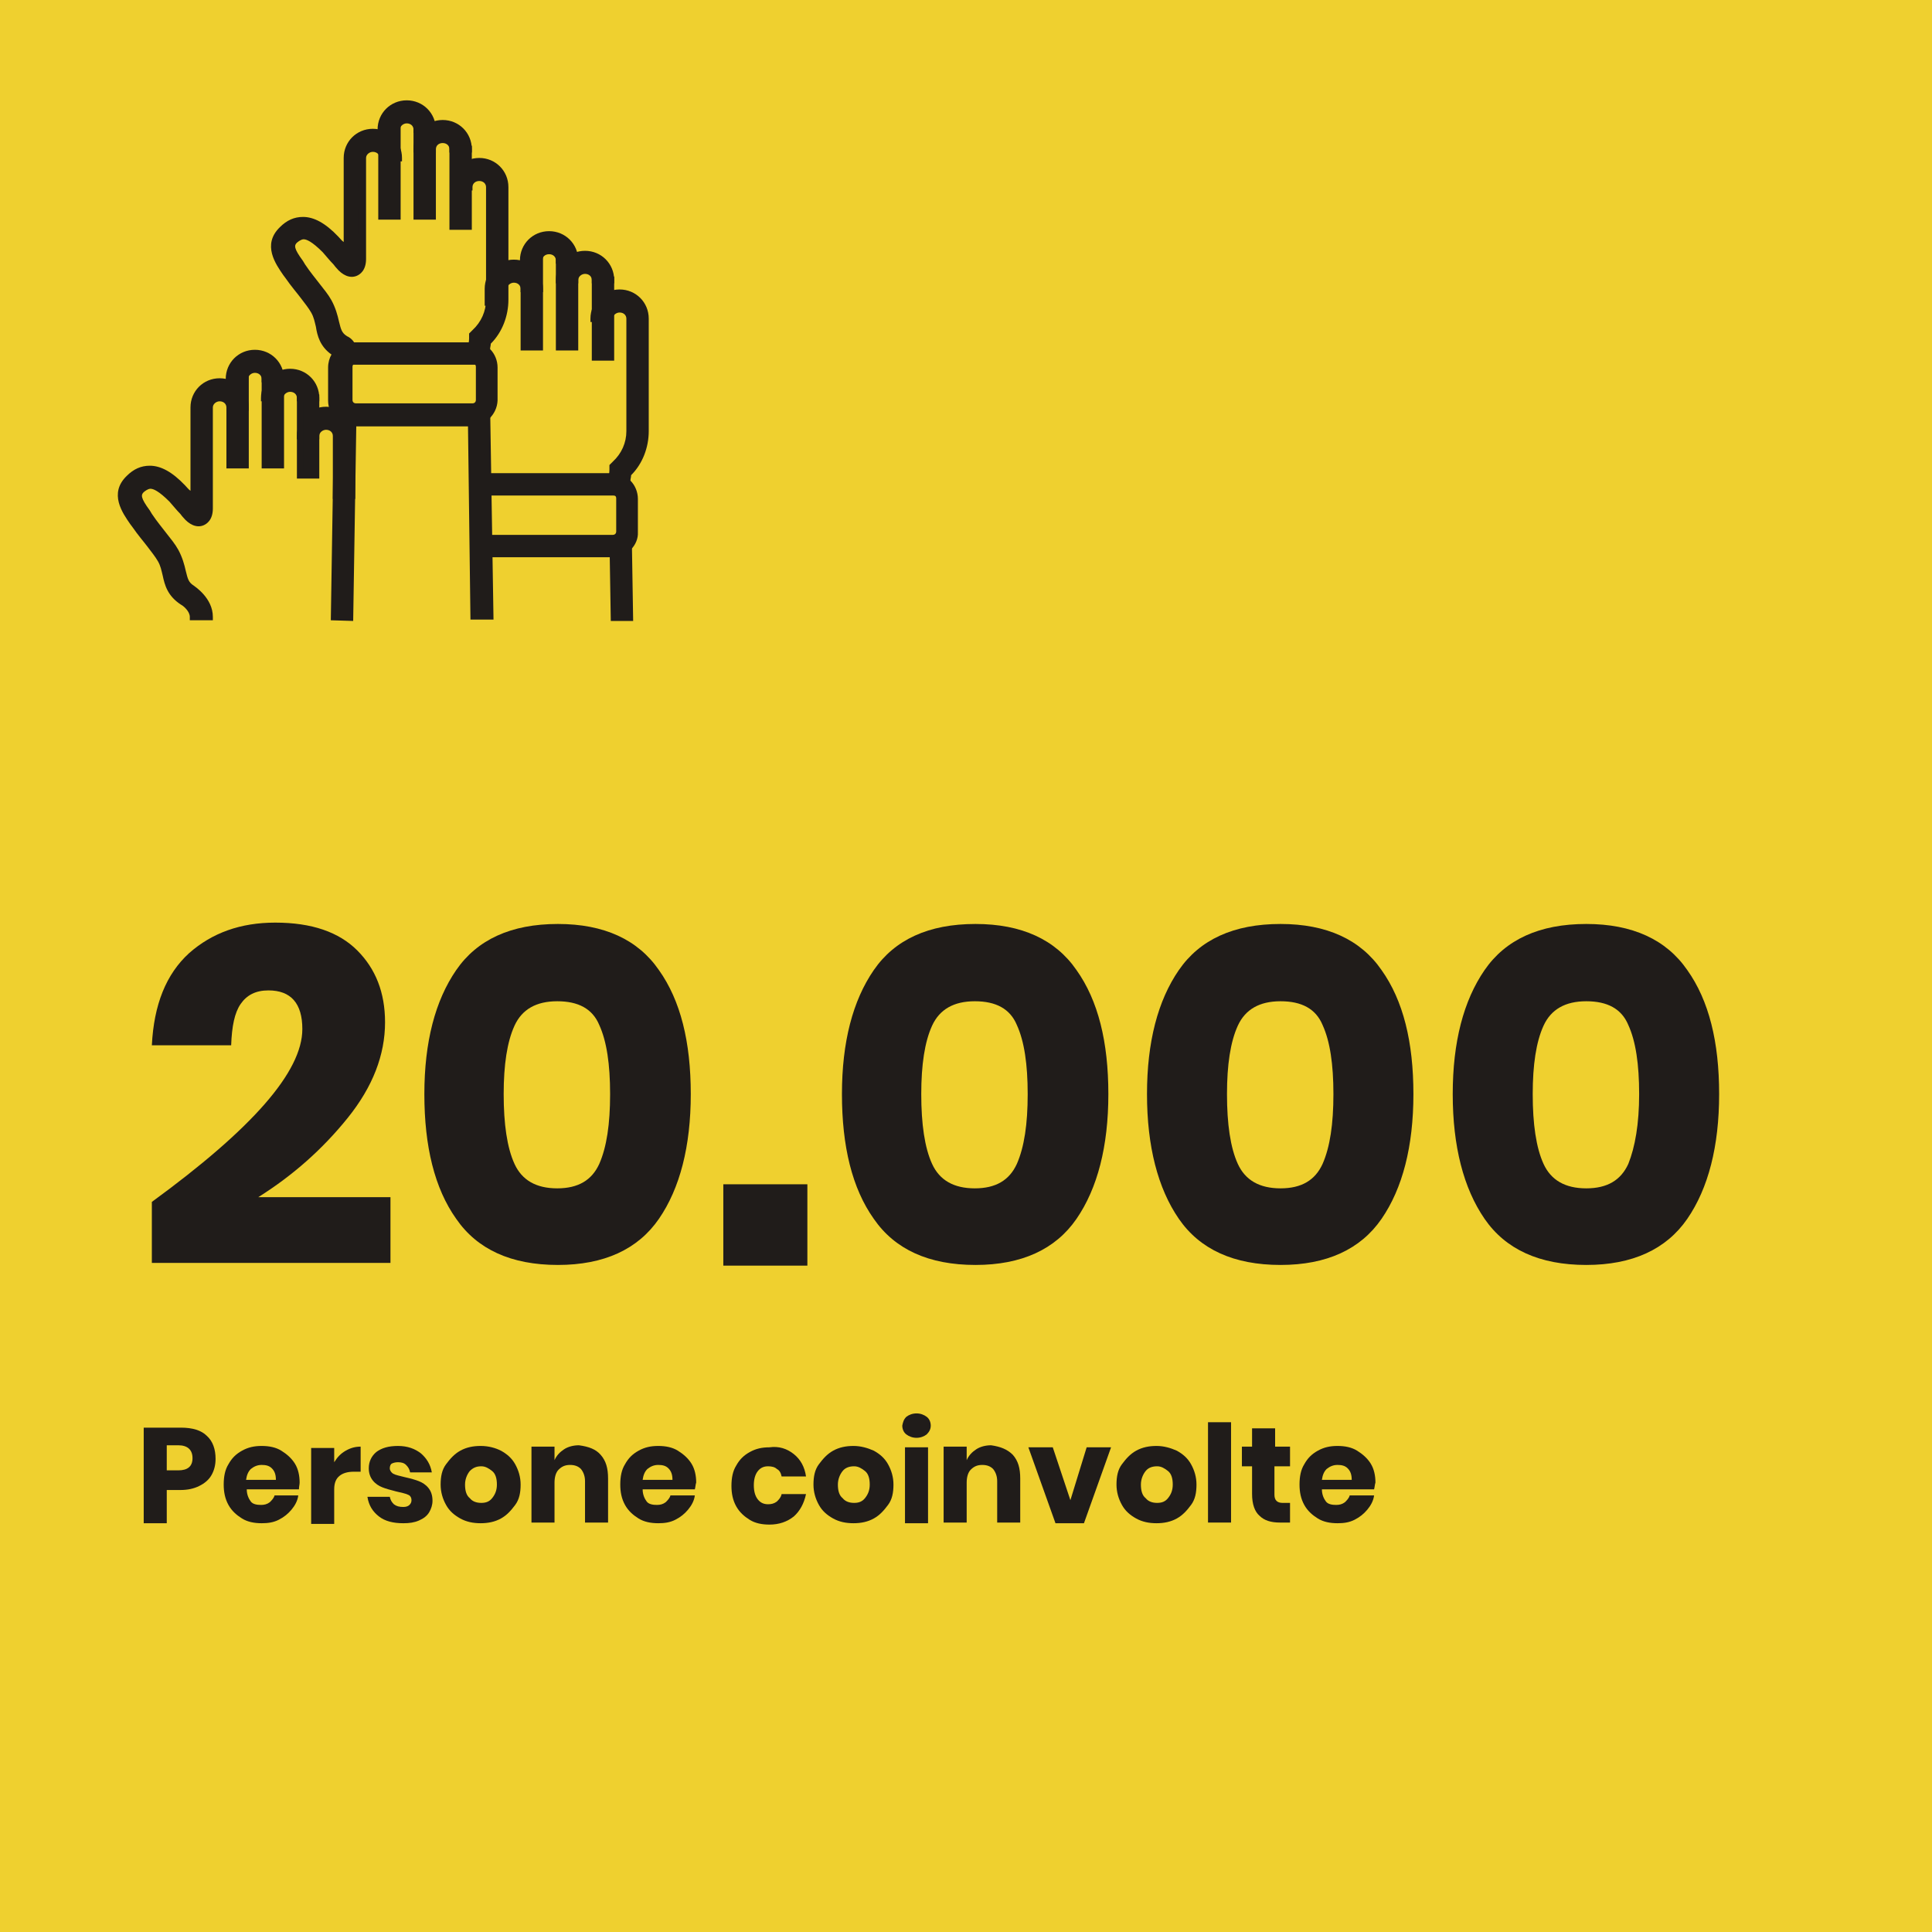 <?xml version="1.0" encoding="utf-8"?>
<!-- Generator: Adobe Illustrator 26.2.1, SVG Export Plug-In . SVG Version: 6.00 Build 0)  -->
<svg version="1.1" id="Livello_1" xmlns="http://www.w3.org/2000/svg" xmlns:xlink="http://www.w3.org/1999/xlink" x="0px" y="0px"
	 viewBox="0 0 285 285" style="enable-background:new 0 0 285 285;" xml:space="preserve">
<style type="text/css">
	.st0{fill:#EB5C58;}
	.st1{fill:#201C1A;}
	.st2{fill:#72C4C1;}
	.st3{fill:#EFD02F;}
	.st4{fill:#575656;}
	.st5{fill:#201C1A;stroke:#201C1A;stroke-width:2;stroke-miterlimit:10;}
	.st6{fill:#231F20;}
</style>
<g>
	<rect class="st3" width="285" height="285"/>
</g>
<g>
	<path class="st1" d="M44.6,151.8c0-3.8-1.7-5.7-5-5.7c-1.9,0-3.2,0.7-4.1,2c-0.9,1.3-1.3,3.3-1.4,6.1H22.4c0.3-6,2.1-10.5,5.5-13.6
		c3.4-3,7.6-4.5,12.7-4.5c5.4,0,9.4,1.4,12.1,4.1c2.7,2.7,4.1,6.2,4.1,10.6c0,4.8-1.8,9.5-5.5,14.1c-3.7,4.6-8.1,8.5-13.2,11.7h19.5
		v9.7H22.4v-9C37.2,166.5,44.6,158.1,44.6,151.8z"/>
	<path class="st1" d="M62.6,161.4c0-7.7,1.6-13.8,4.7-18.3c3.1-4.5,8.1-6.8,15-6.8c6.8,0,11.8,2.3,14.9,6.8
		c3.2,4.5,4.7,10.6,4.7,18.3c0,7.7-1.6,13.9-4.7,18.4c-3.1,4.5-8.1,6.8-14.9,6.8c-6.9,0-11.9-2.3-15-6.8
		C64.1,175.3,62.6,169.1,62.6,161.4z M90,161.4c0-4.4-0.5-7.8-1.6-10.2c-1-2.4-3.1-3.5-6.2-3.5c-3.1,0-5.2,1.2-6.3,3.6
		c-1.1,2.4-1.6,5.8-1.6,10.1c0,4.4,0.5,7.9,1.6,10.3c1.1,2.4,3.2,3.6,6.3,3.6c3.1,0,5.1-1.2,6.2-3.6C89.5,169.2,90,165.8,90,161.4z"
		/>
	<path class="st1" d="M119.1,174.7v12h-12.4v-12H119.1z"/>
	<path class="st1" d="M124.2,161.4c0-7.7,1.6-13.8,4.7-18.3c3.1-4.5,8.1-6.8,15-6.8c6.8,0,11.8,2.3,14.9,6.8
		c3.2,4.5,4.7,10.6,4.7,18.3c0,7.7-1.6,13.9-4.7,18.4c-3.1,4.5-8.1,6.8-14.9,6.8c-6.9,0-11.9-2.3-15-6.8
		C125.7,175.3,124.2,169.1,124.2,161.4z M151.6,161.4c0-4.4-0.5-7.8-1.6-10.2c-1-2.4-3.1-3.5-6.2-3.5c-3.1,0-5.2,1.2-6.3,3.6
		c-1.1,2.4-1.6,5.8-1.6,10.1c0,4.4,0.5,7.9,1.6,10.3c1.1,2.4,3.2,3.6,6.3,3.6c3.1,0,5.1-1.2,6.2-3.6
		C151.1,169.2,151.6,165.8,151.6,161.4z"/>
	<path class="st1" d="M169.2,161.4c0-7.7,1.6-13.8,4.7-18.3c3.1-4.5,8.1-6.8,15-6.8c6.8,0,11.8,2.3,14.9,6.8
		c3.2,4.5,4.7,10.6,4.7,18.3c0,7.7-1.6,13.9-4.7,18.4c-3.1,4.5-8.1,6.8-14.9,6.8c-6.9,0-11.9-2.3-15-6.8
		C170.8,175.3,169.2,169.1,169.2,161.4z M196.7,161.4c0-4.4-0.5-7.8-1.6-10.2c-1-2.4-3.1-3.5-6.2-3.5c-3.1,0-5.2,1.2-6.3,3.6
		c-1.1,2.4-1.6,5.8-1.6,10.1c0,4.4,0.5,7.9,1.6,10.3c1.1,2.4,3.2,3.6,6.3,3.6c3.1,0,5.1-1.2,6.2-3.6
		C196.2,169.2,196.7,165.8,196.7,161.4z"/>
	<path class="st1" d="M214.3,161.4c0-7.7,1.6-13.8,4.7-18.3c3.1-4.5,8.1-6.8,15-6.8c6.8,0,11.8,2.3,14.9,6.8
		c3.2,4.5,4.7,10.6,4.7,18.3c0,7.7-1.6,13.9-4.7,18.4c-3.1,4.5-8.1,6.8-14.9,6.8c-6.9,0-11.9-2.3-15-6.8
		C215.9,175.3,214.3,169.1,214.3,161.4z M241.8,161.4c0-4.4-0.5-7.8-1.6-10.2c-1-2.4-3.1-3.5-6.2-3.5c-3.1,0-5.2,1.2-6.3,3.6
		c-1.1,2.4-1.6,5.8-1.6,10.1c0,4.4,0.5,7.9,1.6,10.3c1.1,2.4,3.2,3.6,6.3,3.6c3.1,0,5.1-1.2,6.2-3.6
		C241.2,169.2,241.8,165.8,241.8,161.4z"/>
	<path class="st1" d="M24.6,219.7v5h-3.4v-14.1h5.5c1.7,0,3,0.4,3.8,1.2c0.9,0.8,1.3,2,1.3,3.4c0,0.9-0.2,1.7-0.6,2.4
		c-0.4,0.7-1,1.2-1.8,1.6c-0.8,0.4-1.7,0.6-2.8,0.6H24.6z M28.4,215.1c0-1.2-0.7-1.9-2.1-1.9h-1.7v3.7h1.7
		C27.7,216.9,28.4,216.3,28.4,215.1z"/>
	<path class="st1" d="M44.1,219.7h-7.7c0,0.8,0.3,1.4,0.6,1.8s0.9,0.5,1.5,0.5c0.5,0,0.9-0.1,1.3-0.4c0.3-0.3,0.6-0.6,0.7-1H44
		c-0.1,0.8-0.5,1.5-1,2.1s-1.1,1.1-1.9,1.5c-0.8,0.4-1.6,0.5-2.5,0.5c-1.1,0-2.1-0.2-2.9-0.7s-1.5-1.1-2-2c-0.5-0.9-0.7-1.9-0.7-3
		c0-1.2,0.2-2.2,0.7-3c0.5-0.9,1.1-1.5,2-2s1.8-0.7,2.9-0.7c1.1,0,2.1,0.2,2.9,0.7c0.8,0.5,1.5,1.1,2,1.9s0.7,1.8,0.7,2.8
		C44.2,219,44.1,219.3,44.1,219.7z M40.1,216.6c-0.4-0.4-0.9-0.5-1.5-0.5c-0.6,0-1.1,0.2-1.6,0.6c-0.4,0.4-0.6,0.9-0.7,1.6h4.4
		C40.7,217.5,40.5,217,40.1,216.6z"/>
	<path class="st1" d="M51,214c0.7-0.4,1.4-0.6,2.2-0.6v3.7h-1c-0.9,0-1.6,0.2-2.1,0.6c-0.5,0.4-0.8,1-0.8,2v5.1h-3.4v-11.2h3.4v2.1
		C49.8,214.9,50.3,214.4,51,214z"/>
	<path class="st1" d="M62.1,214.4c0.8,0.7,1.4,1.6,1.6,2.8h-3.2c-0.1-0.5-0.3-0.8-0.6-1.1c-0.3-0.3-0.7-0.4-1.2-0.4
		c-0.4,0-0.7,0.1-0.9,0.2s-0.3,0.4-0.3,0.7c0,0.3,0.2,0.6,0.5,0.8c0.4,0.2,0.9,0.3,1.7,0.5c0.9,0.2,1.6,0.4,2.1,0.6
		c0.5,0.2,1,0.5,1.4,1c0.4,0.5,0.6,1.1,0.6,1.9c0,0.6-0.2,1.2-0.5,1.7c-0.3,0.5-0.8,0.9-1.5,1.2c-0.7,0.3-1.4,0.4-2.3,0.4
		c-1.5,0-2.7-0.3-3.6-1c-0.9-0.7-1.5-1.6-1.7-2.9h3.3c0.1,0.5,0.3,0.8,0.6,1.1c0.4,0.3,0.8,0.4,1.4,0.4c0.4,0,0.7-0.1,0.9-0.3
		c0.2-0.2,0.3-0.4,0.3-0.7c0-0.4-0.2-0.7-0.5-0.8c-0.4-0.2-1-0.3-1.8-0.5c-0.8-0.2-1.5-0.4-2-0.6s-1-0.5-1.4-1s-0.6-1.1-0.6-1.8
		c0-1,0.4-1.8,1.1-2.4c0.8-0.6,1.8-0.9,3.2-0.9C60.1,213.3,61.2,213.7,62.1,214.4z"/>
	<path class="st1" d="M73.9,214c0.9,0.5,1.6,1.1,2.1,2s0.8,1.9,0.8,3c0,1.2-0.2,2.2-0.8,3s-1.2,1.5-2.1,2c-0.9,0.5-1.9,0.7-3,0.7
		c-1.1,0-2.1-0.2-3-0.7s-1.6-1.1-2.1-2s-0.8-1.9-0.8-3c0-1.2,0.2-2.2,0.8-3s1.2-1.5,2.1-2s1.9-0.7,3-0.7
		C72.1,213.3,73.1,213.6,73.9,214z M69.3,217c-0.4,0.5-0.7,1.2-0.7,2c0,0.9,0.2,1.6,0.7,2c0.4,0.5,1,0.7,1.7,0.7
		c0.7,0,1.2-0.2,1.6-0.7c0.4-0.5,0.7-1.1,0.7-2c0-0.9-0.2-1.6-0.7-2s-1-0.7-1.6-0.7C70.3,216.3,69.8,216.5,69.3,217z"/>
	<path class="st1" d="M88.6,214.6c0.8,0.9,1.1,2,1.1,3.5v6.5h-3.4v-6.1c0-0.7-0.2-1.3-0.6-1.8c-0.4-0.4-0.9-0.6-1.6-0.6
		c-0.7,0-1.2,0.2-1.7,0.7c-0.4,0.4-0.6,1.1-0.6,1.9v5.9h-3.4v-11.2h3.4v2c0.3-0.7,0.8-1.2,1.4-1.6c0.6-0.4,1.4-0.6,2.2-0.6
		C86.9,213.4,87.9,213.8,88.6,214.6z"/>
	<path class="st1" d="M102.5,219.7h-7.7c0,0.8,0.3,1.4,0.6,1.8s0.9,0.5,1.5,0.5c0.5,0,0.9-0.1,1.3-0.4c0.3-0.3,0.6-0.6,0.7-1h3.6
		c-0.1,0.8-0.5,1.5-1,2.1s-1.1,1.1-1.9,1.5c-0.8,0.4-1.6,0.5-2.5,0.5c-1.1,0-2.1-0.2-2.9-0.7s-1.5-1.1-2-2c-0.5-0.9-0.7-1.9-0.7-3
		c0-1.2,0.2-2.2,0.7-3c0.5-0.9,1.1-1.5,2-2s1.8-0.7,2.9-0.7c1.1,0,2.1,0.2,2.9,0.7c0.8,0.5,1.5,1.1,2,1.9s0.7,1.8,0.7,2.8
		C102.6,219,102.6,219.3,102.5,219.7z M98.6,216.6c-0.4-0.4-0.9-0.5-1.5-0.5c-0.6,0-1.1,0.2-1.6,0.6c-0.4,0.4-0.6,0.9-0.7,1.6h4.4
		C99.2,217.5,99,217,98.6,216.6z"/>
	<path class="st1" d="M117.1,214.5c1,0.8,1.6,1.9,1.8,3.3h-3.6c-0.1-0.5-0.3-0.9-0.7-1.1c-0.3-0.3-0.8-0.4-1.3-0.4
		c-0.6,0-1.1,0.2-1.5,0.7c-0.4,0.5-0.6,1.2-0.6,2.1s0.2,1.6,0.6,2.1c0.4,0.5,0.9,0.7,1.5,0.7c0.5,0,0.9-0.1,1.3-0.4
		c0.3-0.3,0.6-0.6,0.7-1.1h3.6c-0.3,1.4-0.9,2.5-1.8,3.3c-1,0.8-2.2,1.2-3.6,1.2c-1.1,0-2.1-0.2-2.9-0.7s-1.5-1.1-2-2
		c-0.5-0.9-0.7-1.9-0.7-3c0-1.2,0.2-2.2,0.7-3c0.5-0.9,1.1-1.5,2-2s1.8-0.7,2.9-0.7C114.9,213.3,116.1,213.7,117.1,214.5z"/>
	<path class="st1" d="M128.9,214c0.9,0.5,1.6,1.1,2.1,2s0.8,1.9,0.8,3c0,1.2-0.2,2.2-0.8,3s-1.2,1.5-2.1,2c-0.9,0.5-1.9,0.7-3,0.7
		c-1.1,0-2.1-0.2-3-0.7s-1.6-1.1-2.1-2s-0.8-1.9-0.8-3c0-1.2,0.2-2.2,0.8-3s1.2-1.5,2.1-2s1.9-0.7,3-0.7
		C127,213.3,128,213.6,128.9,214z M124.3,217c-0.4,0.5-0.7,1.2-0.7,2c0,0.9,0.2,1.6,0.7,2c0.4,0.5,1,0.7,1.7,0.7
		c0.7,0,1.2-0.2,1.6-0.7c0.4-0.5,0.7-1.1,0.7-2c0-0.9-0.2-1.6-0.7-2s-1-0.7-1.6-0.7C125.3,216.3,124.7,216.5,124.3,217z"/>
	<path class="st1" d="M133.7,209c0.4-0.3,0.9-0.5,1.5-0.5c0.6,0,1.1,0.2,1.5,0.5c0.4,0.3,0.6,0.8,0.6,1.3c0,0.5-0.2,0.9-0.6,1.3
		c-0.4,0.3-0.9,0.5-1.5,0.5c-0.6,0-1.1-0.2-1.5-0.5c-0.4-0.3-0.6-0.8-0.6-1.3C133.2,209.8,133.3,209.4,133.7,209z M136.9,213.5v11.2
		h-3.4v-11.2H136.9z"/>
	<path class="st1" d="M149.4,214.6c0.8,0.9,1.1,2,1.1,3.5v6.5h-3.4v-6.1c0-0.7-0.2-1.3-0.6-1.8c-0.4-0.4-0.9-0.6-1.6-0.6
		c-0.7,0-1.2,0.2-1.7,0.7c-0.4,0.4-0.6,1.1-0.6,1.9v5.9h-3.4v-11.2h3.4v2c0.3-0.7,0.8-1.2,1.4-1.6c0.6-0.4,1.4-0.6,2.2-0.6
		C147.6,213.4,148.6,213.8,149.4,214.6z"/>
	<path class="st1" d="M157.9,221.3l2.4-7.8h3.6l-4,11.2h-4.2l-4-11.2h3.6L157.9,221.3z"/>
	<path class="st1" d="M173.6,214c0.9,0.5,1.6,1.1,2.1,2s0.8,1.9,0.8,3c0,1.2-0.2,2.2-0.8,3s-1.2,1.5-2.1,2c-0.9,0.5-1.9,0.7-3,0.7
		c-1.1,0-2.1-0.2-3-0.7s-1.6-1.1-2.1-2s-0.8-1.9-0.8-3c0-1.2,0.2-2.2,0.8-3s1.2-1.5,2.1-2s1.9-0.7,3-0.7
		C171.7,213.3,172.7,213.6,173.6,214z M169,217c-0.4,0.5-0.7,1.2-0.7,2c0,0.9,0.2,1.6,0.7,2c0.4,0.5,1,0.7,1.7,0.7
		c0.7,0,1.2-0.2,1.6-0.7c0.4-0.5,0.7-1.1,0.7-2c0-0.9-0.2-1.6-0.7-2s-1-0.7-1.6-0.7C170,216.3,169.4,216.5,169,217z"/>
	<path class="st1" d="M181.6,209.8v14.8h-3.4v-14.8H181.6z"/>
	<path class="st1" d="M190.3,221.7v2.9h-1.5c-1.3,0-2.3-0.3-3-1c-0.7-0.6-1.1-1.7-1.1-3.2v-4.1h-1.5v-2.9h1.5v-2.7h3.4v2.7h2.2v2.9
		H188v4.2c0,0.4,0.1,0.7,0.3,0.9c0.2,0.2,0.5,0.3,0.9,0.3H190.3z"/>
	<path class="st1" d="M202.7,219.7H195c0,0.8,0.3,1.4,0.6,1.8s0.9,0.5,1.5,0.5c0.5,0,0.9-0.1,1.3-0.4c0.3-0.3,0.6-0.6,0.7-1h3.6
		c-0.1,0.8-0.5,1.5-1,2.1s-1.1,1.1-1.9,1.5c-0.8,0.4-1.6,0.5-2.5,0.5c-1.1,0-2.1-0.2-2.9-0.7s-1.5-1.1-2-2c-0.5-0.9-0.7-1.9-0.7-3
		c0-1.2,0.2-2.2,0.7-3c0.5-0.9,1.1-1.5,2-2s1.8-0.7,2.9-0.7c1.1,0,2.1,0.2,2.9,0.7c0.8,0.5,1.5,1.1,2,1.9s0.7,1.8,0.7,2.8
		C202.8,219,202.8,219.3,202.7,219.7z M198.8,216.6c-0.4-0.4-0.9-0.5-1.5-0.5c-0.6,0-1.1,0.2-1.6,0.6c-0.4,0.4-0.6,0.9-0.7,1.6h4.4
		C199.4,217.5,199.2,217,198.8,216.6z"/>
</g>
<g>
	<rect x="0.5" y="9" class="st3" width="102.3" height="102.3"/>
</g>
<g>
	<g>
		<g>
			<g>
				<g>
					<g>
						<g>
							<rect x="50.8" y="51" class="st1" width="19.3" height="2.3"/>
							<path class="st1" d="M70.6,53.8H50.3v-3.3h20.3V53.8z M51.3,52.8h18.3v-1.3H51.3V52.8z"/>
						</g>
					</g>
				</g>
				<g>
					<g>
						<path class="st1" d="M63.9,19.1h-2.3c0-0.8-0.7-1.4-1.5-1.4c-0.8,0-1.5,0.6-1.5,1.4h-2.3c0-2.1,1.7-3.8,3.8-3.8
							C62.2,15.4,63.9,17.1,63.9,19.1z"/>
						<path class="st1" d="M64.4,19.6H61v-0.5c0-0.5-0.4-0.9-1-0.9c-0.5,0-1,0.4-1,0.9v0.5h-3.3v-0.5c0-2.4,1.9-4.3,4.3-4.3
							c2.4,0,4.3,1.9,4.3,4.3V19.6z M62,18.6h1.4c-0.2-1.6-1.6-2.8-3.3-2.8c-1.6,0-3,1.2-3.3,2.8h1.4c0.2-0.8,1-1.4,1.9-1.4
							C61,17.2,61.7,17.8,62,18.6z"/>
					</g>
				</g>
				<g>
					<g>
						<path class="st1" d="M69.1,22h-2.3c0-0.8-0.7-1.4-1.5-1.4s-1.5,0.6-1.5,1.4h-2.3c0-2.1,1.7-3.8,3.8-3.8S69.1,19.9,69.1,22z"/>
						<path class="st1" d="M69.6,22.5h-3.3V22c0-0.5-0.4-0.9-1-0.9s-1,0.4-1,0.9v0.5H61V22c0-2.4,1.9-4.3,4.3-4.3
							c2.4,0,4.3,1.9,4.3,4.3V22.5z M67.2,21.5h1.4c-0.2-1.6-1.6-2.8-3.3-2.8c-1.6,0-3,1.2-3.3,2.8h1.4c0.2-0.8,1-1.4,1.9-1.4
							S67,20.7,67.2,21.5z"/>
					</g>
				</g>
				<g>
					<g>
						<path class="st1" d="M69.4,62.4H52.2c-1.8,0-3.3-1.5-3.3-3.3v-4.9c0-0.8,0.2-1.5,0.7-2.1L49.5,52c-1.8-1.1-2.1-2.7-2.4-4
							c-0.2-0.8-0.3-1.5-0.8-2.3c-0.4-0.7-0.9-1.3-1.5-2.1c-0.6-0.7-1.4-1.7-2.2-3c-0.1-0.1-0.2-0.3-0.3-0.4
							c-1.1-1.5-2.9-4.1-0.6-6.4c0.9-0.9,1.9-1.4,3-1.3c1.5,0,3,0.9,4.8,2.8c0.8,0.8,1.2,1.3,1.6,1.8V23.3c0-2.1,1.7-3.8,3.8-3.8
							c2.1,0,3.8,1.7,3.8,3.8h-2.3c0-0.8-0.7-1.4-1.5-1.4c-0.8,0-1.5,0.6-1.5,1.4v14.9c0,1.3-0.6,1.8-1.1,2c-1,0.4-2-0.5-2.5-1
							c-0.2-0.2-0.3-0.4-0.5-0.6c-0.4-0.4-0.8-1-1.6-1.7c-1.3-1.3-2.4-2-3.2-2c-0.3,0-0.7,0.1-1.3,0.7c-0.8,0.8-0.5,1.5,0.8,3.4
							c0.1,0.2,0.2,0.3,0.3,0.5c0.8,1.2,1.5,2.1,2.1,2.8c0.7,0.8,1.3,1.6,1.8,2.4c0.6,1.1,0.8,2,1,2.9c0.3,1.2,0.4,1.9,1.4,2.5
							l0.2,0.1c0.5,0.3,0.9,0.9,1,1.5c0.1,0.7-0.1,1.3-0.5,1.8c-0.1,0.1-0.2,0.3-0.2,0.6v4.9c0,0.5,0.4,1,1,1h17.2c0.5,0,1-0.4,1-1
							v-4.9c0-0.4-0.3-0.8-0.7-0.9l-1.2-0.4l0.5-1.2c0.3-0.6,0.4-1.1,0.4-1.8v-0.5l0.4-0.3c1.4-1.3,2.2-3,2.2-4.9l0-16.6
							c0-0.8-0.7-1.4-1.5-1.4c-0.8,0-1.5,0.6-1.5,1.4h-2.3c0-2.1,1.7-3.8,3.8-3.8s3.8,1.7,3.8,3.8l0,16.6c0,2.4-0.9,4.6-2.6,6.3
							c0,0.4-0.1,0.8-0.2,1.2c0.7,0.6,1.2,1.5,1.2,2.5v4.9C72.8,60.9,71.3,62.4,69.4,62.4z"/>
						<path class="st1" d="M69.4,62.9H52.2c-2.1,0-3.8-1.7-3.8-3.8v-4.9c0-0.7,0.2-1.4,0.5-1.9c-1.7-1.2-2.1-2.8-2.3-4.1
							c-0.2-0.8-0.3-1.4-0.7-2.1c-0.4-0.7-0.9-1.3-1.5-2.1c-0.6-0.8-1.4-1.7-2.3-3l-0.3-0.4c-1.1-1.6-3.2-4.5-0.5-7.1
							c1-1,2.1-1.5,3.4-1.5c1.6,0,3.3,0.9,5.2,2.9c0.3,0.3,0.5,0.6,0.8,0.8V23.3c0-2.4,1.9-4.3,4.3-4.3c2.4,0,4.3,1.9,4.3,4.3v0.5
							h-3.3v-0.5c0-0.5-0.4-0.9-1-0.9c-0.5,0-1,0.4-1,0.9v14.9c0,1.7-0.9,2.3-1.4,2.5c-1,0.4-2.1-0.1-3-1.2
							c-0.2-0.2-0.3-0.4-0.5-0.6c-0.4-0.4-0.8-0.9-1.5-1.7c-1.6-1.6-2.4-1.9-2.8-1.9c-0.1,0-0.4,0-1,0.5c-0.4,0.4-0.5,0.8,0.9,2.7
							l0.3,0.5c0.8,1.2,1.5,2,2.1,2.8c0.7,0.9,1.3,1.6,1.8,2.5c0.6,1.1,0.9,2.2,1.1,3.1c0.3,1.2,0.4,1.7,1.2,2.2l0.2,0.1
							c0.7,0.4,1.1,1.1,1.3,1.9c0.1,0.8-0.1,1.6-0.6,2.2c0,0-0.1,0.1-0.1,0.3v4.9c0,0.3,0.2,0.5,0.5,0.5h17.2c0.3,0,0.5-0.2,0.5-0.5
							v-4.9c0-0.2-0.1-0.4-0.3-0.4l-1.8-0.6l0.8-1.7c0.2-0.5,0.3-1,0.3-1.5v-0.7l0.5-0.5c1.3-1.2,2-2.8,2-4.5l0-16.6
							c0-0.5-0.4-0.9-1-0.9s-1,0.4-1,0.9v0.5h-3.3v-0.5c0-2.4,1.9-4.3,4.3-4.3c2.4,0,4.3,1.9,4.3,4.3l0,16.6c0,2.4-0.9,4.8-2.6,6.5
							c0,0.3-0.1,0.5-0.1,0.8c0.7,0.7,1.1,1.7,1.1,2.7v4.9C73.3,61.2,71.5,62.9,69.4,62.9z M44.6,33c-0.9,0-1.8,0.4-2.6,1.2
							c-1.9,1.8-0.7,3.9,0.6,5.8l0.3,0.4c0.9,1.3,1.6,2.2,2.2,2.9c0.7,0.8,1.2,1.5,1.6,2.2c0.5,0.8,0.7,1.6,0.8,2.4
							c0.3,1.3,0.6,2.7,2.2,3.7l0.6,0.4L50,52.4c-0.4,0.5-0.6,1.1-0.6,1.8v4.9c0,1.5,1.3,2.8,2.8,2.8h17.2c1.5,0,2.8-1.3,2.8-2.8
							v-4.9c0-0.8-0.4-1.6-1-2.2L71,51.8l0.1-0.3c0.1-0.4,0.2-0.7,0.2-1.1l0-0.2l0.1-0.1c1.5-1.6,2.4-3.7,2.4-6l0-16.6
							c0-1.8-1.5-3.3-3.3-3.3c-1.6,0-3,1.2-3.3,2.8h1.4c0.2-0.8,1-1.4,1.9-1.4c1.1,0,2,0.9,2,1.9l0,16.6c0,2-0.9,3.9-2.3,5.3
							l-0.2,0.2v0.3c0,0.7-0.1,1.3-0.4,2l-0.3,0.7l0.7,0.2c0.6,0.2,1,0.8,1,1.4v4.9c0,0.8-0.7,1.5-1.5,1.5H52.2
							c-0.8,0-1.5-0.7-1.5-1.5v-4.9c0-0.5,0.2-0.8,0.3-1c0.3-0.4,0.5-0.9,0.4-1.4c-0.1-0.5-0.4-0.9-0.8-1.2l-0.2-0.1
							c-1.2-0.7-1.4-1.6-1.6-2.8c-0.2-0.8-0.4-1.8-1-2.8c-0.5-0.8-1-1.5-1.7-2.4c-0.6-0.8-1.3-1.6-2.2-2.8l-0.3-0.5
							c-1.3-1.8-1.9-2.9-0.8-4c0.8-0.7,1.3-0.8,1.7-0.8c0.9,0,2.1,0.7,3.5,2.2c0.7,0.8,1.2,1.3,1.6,1.7c0.2,0.2,0.3,0.4,0.5,0.6
							c0.4,0.5,1.2,1.2,1.9,0.9c0.5-0.2,0.8-0.7,0.8-1.5V23.3c0-1.1,0.9-1.9,2-1.9c0.9,0,1.7,0.6,1.9,1.4h1.4
							c-0.2-1.6-1.6-2.8-3.3-2.8c-1.8,0-3.3,1.5-3.3,3.3v15.1l-0.9-1c-0.4-0.4-0.9-1-1.6-1.7C47.4,33.9,45.9,33,44.6,33
							C44.6,33,44.6,33,44.6,33z"/>
					</g>
				</g>
				<g>
					<g>
						<rect x="56.3" y="19.1" class="st1" width="2.3" height="12.7"/>
						<path class="st1" d="M59.1,32.4h-3.3V18.6h3.3V32.4z M56.8,31.4h1.3V19.6h-1.3V31.4z"/>
					</g>
				</g>
				<g>
					<g>
						<rect x="61.5" y="19.1" class="st1" width="2.3" height="12.7"/>
						<path class="st1" d="M64.4,32.4H61V18.6h3.3V32.4z M62,31.4h1.3V19.6H62V31.4z"/>
					</g>
				</g>
				<g>
					<g>
						<rect x="66.8" y="22" class="st1" width="2.3" height="11.4"/>
						<path class="st1" d="M69.6,33.9h-3.3V21.5h3.3V33.9z M67.3,32.9h1.3V22.5h-1.3V32.9z"/>
					</g>
				</g>
			</g>
		</g>
		<g>
			<g>
				
					<rect x="69.7" y="60.5" transform="matrix(1 -1.456892e-02 1.456892e-02 1 -1.096 1.041)" class="st1" width="2.3" height="30.4"/>
				<path class="st1" d="M69.4,91.4L69,60l3.3,0l0.5,31.4L69.4,91.4z M70,61l0.4,29.4l1.3,0L71.3,61L70,61z"/>
			</g>
		</g>
		<g>
			<g>
				
					<rect x="35.4" y="74.6" transform="matrix(1.679615e-02 -1 1 1.679615e-02 -25.978 125.215)" class="st1" width="30.6" height="2.3"/>
				<path class="st1" d="M52.1,91.6l-3.3-0.1L49.3,60l3.3,0.1L52.1,91.6z M49.8,90.6l1.3,0L51.6,61l-1.3,0L49.8,90.6z"/>
			</g>
		</g>
	</g>
	<g>
		<g>
			<g>
				<g>
					<g>
						<path class="st1" d="M41.4,55.9h-2.3c0-0.8-0.7-1.4-1.5-1.4c-0.8,0-1.5,0.6-1.5,1.4h-2.3c0-2.1,1.7-3.8,3.8-3.8
							C39.7,52.1,41.4,53.8,41.4,55.9z"/>
						<path class="st1" d="M41.9,56.4h-3.3v-0.5c0-0.5-0.4-0.9-1-0.9c-0.5,0-1,0.4-1,0.9v0.5h-3.3v-0.5c0-2.4,1.9-4.3,4.3-4.3
							s4.3,1.9,4.3,4.3V56.4z M39.5,55.4h1.4c-0.2-1.6-1.6-2.8-3.3-2.8s-3,1.2-3.3,2.8h1.4c0.2-0.8,1-1.4,1.9-1.4
							S39.3,54.6,39.5,55.4z"/>
					</g>
				</g>
				<g>
					<g>
						<path class="st1" d="M46.6,58.7h-2.3c0-0.8-0.7-1.4-1.5-1.4c-0.8,0-1.5,0.6-1.5,1.4h-2.3c0-2.1,1.7-3.8,3.8-3.8
							C44.9,55,46.6,56.7,46.6,58.7z"/>
						<path class="st1" d="M47.1,59.2h-3.3v-0.5c0-0.5-0.4-0.9-1-0.9c-0.5,0-1,0.4-1,0.9v0.5h-3.3v-0.5c0-2.4,1.9-4.3,4.3-4.3
							s4.3,1.9,4.3,4.3V59.2z M44.7,58.2h1.4c-0.2-1.6-1.6-2.8-3.3-2.8s-3,1.2-3.3,2.8H41c0.2-0.8,1-1.4,1.9-1.4
							S44.5,57.4,44.7,58.2z"/>
					</g>
				</g>
				<g>
					<g>
						<path class="st1" d="M30.9,91h-2.3c0-1.2-1.5-2.2-1.5-2.2c-1.8-1.1-2.2-2.7-2.5-4c-0.2-0.8-0.3-1.5-0.8-2.3
							c-0.4-0.7-0.9-1.3-1.5-2.1c-0.6-0.7-1.4-1.7-2.2-3c-0.1-0.1-0.2-0.3-0.3-0.4c-1.1-1.5-2.9-4.1-0.6-6.4c0.9-0.9,1.9-1.4,3-1.3
							c1.5,0,3,0.9,4.8,2.8c0.8,0.8,1.2,1.3,1.6,1.8V60.1c0-2.1,1.7-3.8,3.8-3.8c2.1,0,3.8,1.7,3.8,3.8h-2.3c0-0.8-0.7-1.4-1.5-1.4
							c-0.8,0-1.5,0.6-1.5,1.4V75c0,1.3-0.6,1.8-1.1,2c-1,0.4-2-0.5-2.5-1c-0.2-0.2-0.3-0.4-0.5-0.6c-0.4-0.4-0.8-1-1.6-1.7
							c-1.3-1.3-2.4-2-3.2-2c-0.3,0-0.7,0.1-1.3,0.7c-0.8,0.8-0.5,1.5,0.8,3.4c0.1,0.2,0.2,0.3,0.3,0.5c0.8,1.2,1.5,2.1,2.1,2.8
							c0.7,0.8,1.3,1.6,1.8,2.4c0.6,1.1,0.8,2,1,2.9c0.3,1.2,0.4,1.9,1.4,2.5C28.4,86.9,30.9,88.4,30.9,91z"/>
						<path class="st1" d="M31.4,91.5H28V91c0-0.8-0.9-1.6-1.3-1.8c-2-1.3-2.4-2.9-2.7-4.3c-0.2-0.8-0.3-1.4-0.7-2.1
							c-0.4-0.7-0.9-1.3-1.5-2.1c-0.6-0.8-1.4-1.7-2.3-3l-0.3-0.4c-1.1-1.6-3.2-4.5-0.5-7.1c1-1,2.1-1.5,3.4-1.5
							c1.6,0,3.3,0.9,5.2,2.9c0.3,0.3,0.5,0.6,0.8,0.8V60.1c0-2.4,1.9-4.3,4.3-4.3c2.4,0,4.3,1.9,4.3,4.3v0.5h-3.3v-0.5
							c0-0.5-0.4-0.9-1-0.9c-0.5,0-1,0.4-1,0.9V75c0,1.7-0.9,2.3-1.4,2.5c-1,0.4-2.1-0.1-3-1.2c-0.2-0.2-0.3-0.4-0.5-0.6
							c-0.4-0.4-0.8-0.9-1.5-1.7c-1.6-1.6-2.4-1.9-2.8-1.9c-0.1,0-0.4,0-1,0.5c-0.4,0.4-0.5,0.8,0.9,2.7l0.3,0.5
							c0.8,1.2,1.5,2,2.1,2.8c0.7,0.9,1.3,1.6,1.8,2.5c0.6,1.1,0.9,2.2,1.1,3.1c0.3,1.2,0.4,1.7,1.2,2.2c0.1,0.1,2.8,1.8,2.8,4.6
							V91.5z M29,90.5h1.4c-0.3-2-2.3-3.3-2.3-3.3c-1.2-0.7-1.4-1.6-1.6-2.8c-0.2-0.8-0.4-1.8-1-2.8c-0.5-0.8-1-1.5-1.7-2.4
							c-0.6-0.8-1.3-1.6-2.2-2.8l-0.3-0.5c-1.3-1.8-1.9-2.9-0.8-4c0.7-0.7,1.3-0.8,1.7-0.8c1,0,2.1,0.7,3.5,2.2
							c0.7,0.7,1.2,1.3,1.6,1.7c0.2,0.2,0.4,0.4,0.5,0.6c0.4,0.5,1.2,1.2,1.9,0.9c0.5-0.2,0.8-0.7,0.8-1.5V60.1c0-1.1,0.9-1.9,2-1.9
							c0.9,0,1.7,0.6,1.9,1.4h1.4c-0.2-1.6-1.6-2.8-3.3-2.8c-1.8,0-3.3,1.5-3.3,3.3v15.1l-0.9-1c-0.4-0.4-0.9-1-1.6-1.7
							c-1.7-1.8-3.1-2.6-4.5-2.6c-0.9,0-1.8,0.4-2.7,1.2c-1.9,1.8-0.7,3.9,0.6,5.8l0.3,0.4c0.9,1.3,1.6,2.2,2.2,2.9
							c0.7,0.8,1.2,1.5,1.6,2.2c0.5,0.8,0.7,1.6,0.8,2.4c0.3,1.3,0.6,2.7,2.2,3.7C27.3,88.4,28.7,89.2,29,90.5z"/>
					</g>
				</g>
				<g>
					<g>
						<path class="st1" d="M51.9,73.1l-2.3,0l0-8.8c0-0.8-0.7-1.4-1.5-1.4s-1.5,0.6-1.5,1.4h-2.3c0-2.1,1.7-3.8,3.8-3.8
							s3.8,1.7,3.8,3.8L51.9,73.1z"/>
						<path class="st1" d="M52.4,73.6l-3.3,0l0-9.3c0-0.5-0.4-0.9-1-0.9c-0.5,0-1,0.4-1,0.9v0.5h-3.3v-0.5c0-2.4,1.9-4.3,4.3-4.3
							c2.4,0,4.3,1.9,4.3,4.3L52.4,73.6z M50,72.6l1.3,0l0-8.3c0-1.8-1.5-3.3-3.3-3.3c-1.6,0-3,1.2-3.3,2.8h1.4
							c0.2-0.8,1-1.4,1.9-1.4c1.1,0,2,0.9,2,1.9L50,72.6z"/>
					</g>
				</g>
				<g>
					<g>
						<rect x="33.8" y="55.9" class="st1" width="2.3" height="12.7"/>
						<path class="st1" d="M36.7,69.1h-3.3V55.4h3.3V69.1z M34.3,68.1h1.3V56.4h-1.3V68.1z"/>
					</g>
				</g>
				<g>
					<g>
						<rect x="39.1" y="55.9" class="st1" width="2.3" height="12.7"/>
						<path class="st1" d="M41.9,69.1h-3.3V55.4h3.3V69.1z M39.6,68.1h1.3V56.4h-1.3V68.1z"/>
					</g>
				</g>
				<g>
					<g>
						<rect x="44.3" y="58.7" class="st1" width="2.3" height="11.4"/>
						<path class="st1" d="M47.1,70.6h-3.3V58.2h3.3V70.6z M44.8,69.6h1.3V59.2h-1.3V69.6z"/>
					</g>
				</g>
			</g>
		</g>
	</g>
	<g>
		<g>
			<g>
				<g>
					<g>
						<g>
							<rect x="71.8" y="70.3" class="st1" width="19.3" height="2.3"/>
							<path class="st1" d="M91.6,73.1H71.3v-3.3h20.3V73.1z M72.3,72.1h18.3v-1.3H72.3V72.1z"/>
						</g>
					</g>
				</g>
				<g>
					<g>
						<path class="st1" d="M84.8,38.4h-2.3c0-0.8-0.7-1.4-1.5-1.4s-1.5,0.6-1.5,1.4h-2.3c0-2.1,1.7-3.8,3.8-3.8S84.8,36.3,84.8,38.4
							z"/>
						<path class="st1" d="M85.3,38.9H82v-0.5c0-0.5-0.4-0.9-1-0.9s-1,0.4-1,0.9v0.5h-3.3v-0.5c0-2.4,1.9-4.3,4.3-4.3
							c2.4,0,4.3,1.9,4.3,4.3V38.9z M82.9,37.9h1.4c-0.2-1.6-1.6-2.8-3.3-2.8c-1.6,0-3,1.2-3.3,2.8h1.4c0.2-0.8,1-1.4,1.9-1.4
							S82.7,37.1,82.9,37.9z"/>
					</g>
				</g>
				<g>
					<g>
						<path class="st1" d="M90.1,41.3h-2.3c0-0.8-0.7-1.4-1.5-1.4s-1.5,0.6-1.5,1.4h-2.3c0-2.1,1.7-3.8,3.8-3.8
							C88.4,37.5,90.1,39.2,90.1,41.3z"/>
						<path class="st1" d="M90.6,41.8h-3.3v-0.5c0-0.5-0.4-0.9-1-0.9c-0.5,0-1,0.4-1,0.9v0.5H82v-0.5c0-2.4,1.9-4.3,4.3-4.3
							c2.4,0,4.3,1.9,4.3,4.3V41.8z M88.2,40.8h1.4c-0.2-1.6-1.6-2.8-3.3-2.8c-1.6,0-3,1.2-3.3,2.8h1.4c0.2-0.8,1-1.4,1.9-1.4
							S87.9,39.9,88.2,40.8z"/>
					</g>
				</g>
				<g>
					<g>
						<path class="st1" d="M74.3,44.6H72v-2c0-2.1,1.7-3.8,3.8-3.8c2.1,0,3.8,1.7,3.8,3.8h-2.3c0-0.8-0.7-1.4-1.5-1.4
							s-1.5,0.6-1.5,1.4V44.6z"/>
						<path class="st1" d="M74.8,45.1h-3.3v-2.5c0-2.4,1.9-4.3,4.3-4.3c2.4,0,4.3,1.9,4.3,4.3v0.5h-3.3v-0.5c0-0.5-0.4-0.9-1-0.9
							c-0.5,0-1,0.4-1,0.9V45.1z M72.5,44.1h1.3v-1.5c0-1.1,0.9-1.9,2-1.9c0.9,0,1.7,0.6,1.9,1.4h1.4c-0.2-1.6-1.6-2.8-3.3-2.8
							c-1.8,0-3.3,1.5-3.3,3.3V44.1z"/>
					</g>
				</g>
				<g>
					<g>
						<path class="st1" d="M90.4,81.7H70.6v-2.3h19.8c0.5,0,1-0.4,1-1v-4.9c0-0.4-0.3-0.8-0.7-0.9l-1.2-0.4L90,71
							c0.3-0.6,0.4-1.1,0.4-1.8v-0.5l0.4-0.3c1.4-1.3,2.2-3,2.2-4.9l0-16.6c0-0.8-0.7-1.4-1.5-1.4s-1.5,0.6-1.5,1.4h-2.3
							c0-2.1,1.7-3.8,3.8-3.8c2.1,0,3.8,1.7,3.8,3.8l0,16.6c0,2.4-0.9,4.6-2.6,6.3c0,0.4-0.1,0.8-0.2,1.2c0.7,0.6,1.2,1.5,1.2,2.5
							v4.9C93.7,80.2,92.2,81.7,90.4,81.7z"/>
						<path class="st1" d="M90.4,82.2H70.1v-3.3h20.3c0.3,0,0.5-0.2,0.5-0.5v-4.9c0-0.2-0.1-0.4-0.3-0.4l-1.8-0.6l0.8-1.7
							c0.2-0.5,0.3-1,0.3-1.5v-0.7l0.5-0.5c1.3-1.2,2-2.8,2-4.5l0-16.6c0-0.5-0.4-0.9-1-0.9c-0.5,0-1,0.4-1,0.9v0.5h-3.3v-0.5
							c0-2.4,1.9-4.3,4.3-4.3c2.4,0,4.3,1.9,4.3,4.3l0,16.6c0,2.4-0.9,4.8-2.6,6.5c0,0.3-0.1,0.5-0.1,0.8c0.7,0.7,1.1,1.7,1.1,2.7
							v4.9C94.2,80.4,92.5,82.2,90.4,82.2z M71.1,81.2h19.3c1.5,0,2.8-1.3,2.8-2.8v-4.9c0-0.8-0.4-1.6-1-2.2l-0.2-0.2l0.1-0.3
							c0.1-0.4,0.2-0.7,0.2-1.1l0-0.2l0.1-0.1c1.5-1.6,2.4-3.7,2.4-6l0-16.6c0-1.8-1.5-3.3-3.3-3.3c-1.6,0-3,1.2-3.3,2.8h1.4
							c0.2-0.8,1-1.4,1.9-1.4c1.1,0,2,0.9,2,1.9l0,16.6c0,2-0.9,3.9-2.3,5.3l-0.2,0.2v0.3c0,0.7-0.1,1.3-0.4,2l-0.3,0.7l0.7,0.2
							c0.6,0.2,1,0.8,1,1.4v4.9c0,0.8-0.7,1.5-1.5,1.5H71.1V81.2z"/>
					</g>
				</g>
				<g>
					<g>
						<rect x="77.3" y="38.4" class="st1" width="2.3" height="12.7"/>
						<path class="st1" d="M80.1,51.7h-3.3V37.9h3.3V51.7z M77.8,50.7h1.3V38.9h-1.3V50.7z"/>
					</g>
				</g>
				<g>
					<g>
						<rect x="82.5" y="38.4" class="st1" width="2.3" height="12.7"/>
						<path class="st1" d="M85.3,51.7H82V37.9h3.3V51.7z M83,50.7h1.3V38.9H83V50.7z"/>
					</g>
				</g>
				<g>
					<g>
						<rect x="87.7" y="41.3" class="st1" width="2.3" height="11.4"/>
						<path class="st1" d="M90.6,53.2h-3.3V40.8h3.3V53.2z M88.2,52.2h1.3V41.8h-1.3V52.2z"/>
					</g>
				</g>
			</g>
		</g>
		<g>
			<g>
				
					<rect x="90.5" y="79.8" transform="matrix(1 -1.303815e-02 1.303815e-02 1 -1.106 1.203)" class="st1" width="2.3" height="11.3"/>
				<path class="st1" d="M90.1,91.6l-0.2-12.3l3.3,0l0.2,12.3L90.1,91.6z M90.9,80.3l0.1,10.3l1.3,0l-0.1-10.3L90.9,80.3z"/>
			</g>
		</g>
	</g>
</g>
</svg>
